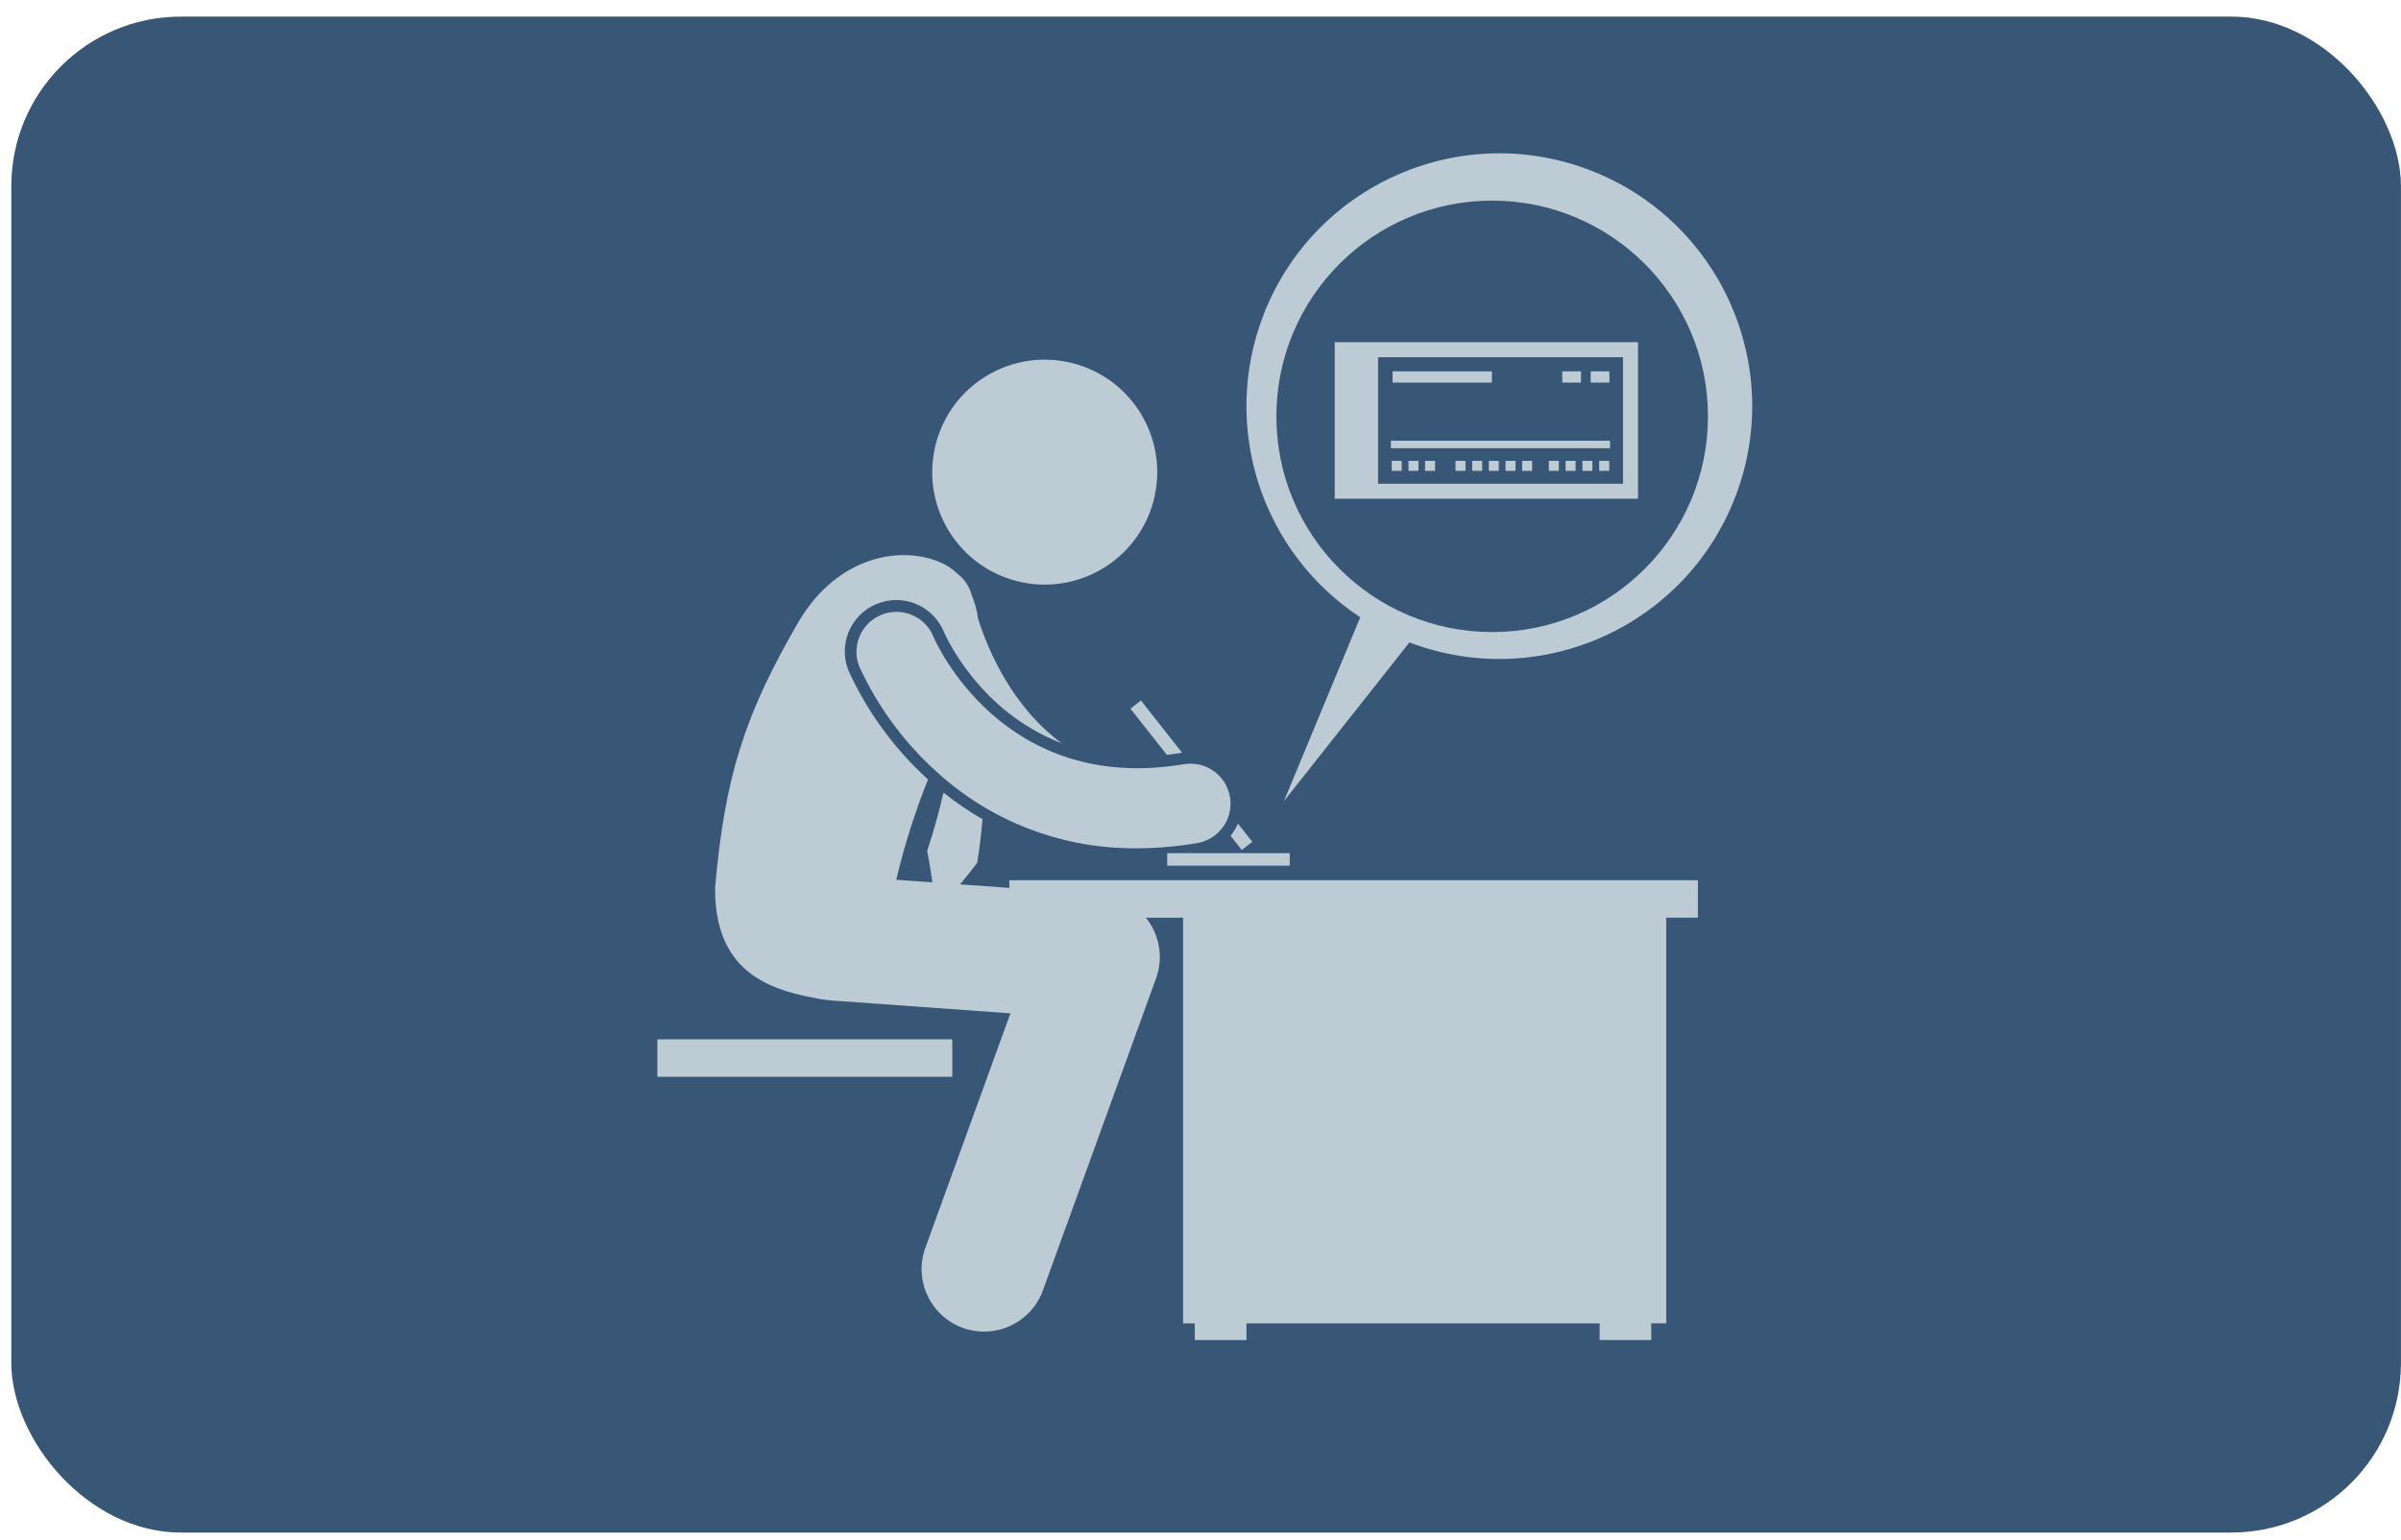 <?xml version="1.0" encoding="UTF-8"?><svg id="Layer_1" xmlns="http://www.w3.org/2000/svg" xmlns:xlink="http://www.w3.org/1999/xlink" viewBox="0 0 399 256"><defs><style>.cls-1{fill:#bdccd4;}.cls-2{fill:#385676;}</style><symbol id="New_Symbol_2" viewBox="0 0 181.94 197.29"><g><path id="Path_685" class="cls-1" d="M68.13,34.7c10.11,2.07,16.63,11.95,14.56,22.07-2.07,10.11-11.95,16.63-22.07,14.56-10.11-2.07-16.63-11.95-14.56-22.07h0c2.08-10.12,11.95-16.63,22.06-14.56"/><path id="Path_686" class="cls-1" d="M0,147.3H49.01v6.23H0v-6.23Z"/><path id="Path_687" class="cls-1" d="M87.21,99.67l-6.85-8.7-1.74,1.37,6.05,7.67c.84-.09,1.68-.21,2.53-.35t.02,0Z"/><path id="Path_688" class="cls-1" d="M97.13,115.83l1.74-1.37-2.39-3.03c-.31,.73-.72,1.42-1.22,2.03l1.86,2.37Z"/><path id="Path_689" class="cls-1" d="M45.84,80.26c-1.45-3.37-5.35-4.93-8.73-3.48-3.32,1.42-4.89,5.24-3.54,8.59,3.01,6.54,7.3,12.42,12.63,17.27,9.11,8.42,21.09,13.03,33.49,12.9,3.36,0,6.71-.3,10.02-.86,3.62-.61,6.06-4.04,5.45-7.66-.61-3.62-4.04-6.06-7.66-5.45-30.05,5.04-41.19-20.17-41.67-21.3h0Z"/><path id="Path_690" class="cls-1" d="M84.73,116.35v2.08h20.36v-2.08h-20.36Z"/><path id="Path_691" class="cls-1" d="M116.81,77.14l-12.69,30.57,20.86-26.39c21.69,8.25,45.96-2.65,54.21-24.34,8.25-21.69-2.65-45.96-24.34-54.21-21.69-8.25-45.96,2.65-54.21,24.34-7,18.41-.28,39.21,16.18,50.04h0ZM138.73,7.88c19.8,0,35.86,16.06,35.86,35.86s-16.06,35.86-35.86,35.86-35.86-16.06-35.86-35.86h0c0-19.81,16.05-35.86,35.86-35.86h0Z"/><path id="Path_692" class="cls-1" d="M162.96,31.41h-50.39v26.03h50.4V31.41Zm-2.49,23.54h-40.7v-21.04h40.7v21.04Z"/><path id="Path_693" class="cls-1" d="M122.18,36.26h16.51v1.87h-16.51v-1.87Z"/><path id="Path_694" class="cls-1" d="M155.1,36.26h3.11v1.87h-3.11v-1.87Z"/><path id="Path_695" class="cls-1" d="M150.38,36.26h3.11v1.87h-3.11v-1.87Z"/><path id="Path_696" class="cls-1" d="M121.9,47.79h36.41v1.25h-36.41v-1.25Z"/><path id="Path_697" class="cls-1" d="M122.04,51.14h1.66v1.66h-1.66v-1.66Z"/><path id="Path_698" class="cls-1" d="M124.82,51.14h1.66v1.66h-1.66v-1.66Z"/><path id="Path_699" class="cls-1" d="M127.58,51.14h1.66v1.66h-1.66v-1.66Z"/><path id="Path_700" class="cls-1" d="M132.64,51.14h1.66v1.66h-1.66v-1.66Z"/><path id="Path_701" class="cls-1" d="M135.41,51.14h1.66v1.66h-1.66v-1.66Z"/><path id="Path_702" class="cls-1" d="M138.17,51.14h1.66v1.66h-1.66v-1.66Z"/><path id="Path_703" class="cls-1" d="M140.95,51.14h1.66v1.66h-1.66v-1.66Z"/><path id="Path_704" class="cls-1" d="M143.71,51.14h1.66v1.66h-1.66v-1.66Z"/><path id="Path_705" class="cls-1" d="M148.15,51.14h1.66v1.66h-1.66v-1.66Z"/><path id="Path_706" class="cls-1" d="M150.93,51.14h1.66v1.66h-1.66v-1.66Z"/><path id="Path_707" class="cls-1" d="M153.73,51.14h1.66v1.66h-1.66v-1.66Z"/><path id="Path_708" class="cls-1" d="M156.52,51.14h1.66v1.66h-1.66v-1.66Z"/><path id="Path_709" class="cls-1" d="M165.17,197.28v-2.77h2.49V127.08h5.26v-6.23H58.49v1.28l-8.18-.59c.96-1.18,1.92-2.35,2.84-3.58,.35-2.06,.65-4.54,.89-7.25-2.27-1.31-4.44-2.79-6.49-4.42-.76,3.27-1.65,6.5-2.71,9.68,.34,1.72,.62,3.47,.87,5.24l-6.01-.43c1.34-5.68,3.11-11.26,5.28-16.68-.02-.02-.05-.04-.07-.06-5.53-5.04-9.99-11.14-13.11-17.94-1.81-4.36,.27-9.37,4.63-11.17,4.35-1.81,9.35,.25,11.17,4.6,.28,.66,5.85,13.31,19.6,18.55-8.26-6.07-12.23-15.47-13.88-20.61,0-.05-.02-.09-.03-.14-.17-1.33-.53-2.62-1.05-3.86-.38-1.45-1.24-2.72-2.43-3.62-.69-.67-1.48-1.22-2.34-1.63-6.59-3.16-17.44-1.45-23.98,9.63-8.9,15.28-12.29,25.72-13.89,44.23-.14,13.63,8.57,16.81,16.04,18.25,1.62,.36,3.28,.57,4.94,.63l28.09,2.02-14.22,39.22c-1.82,5.44,1.11,11.33,6.55,13.15,5.25,1.76,10.97-.91,12.98-6.07l18.9-52.13c1.11-3.06,.71-6.47-1.06-9.2-.19-.3-.41-.58-.63-.86h6.18v67.43h1.94v2.77h8.59v-2.77h58.69v2.77h8.59Z"/></g></symbol></defs><rect class="cls-2" x="1.88" y="2.76" width="397.11" height="252" rx="28.19" ry="28.19"/><use width="181.94" height="197.29" transform="translate(109.24 25.47)" xlink:href="#New_Symbol_2"/></svg>